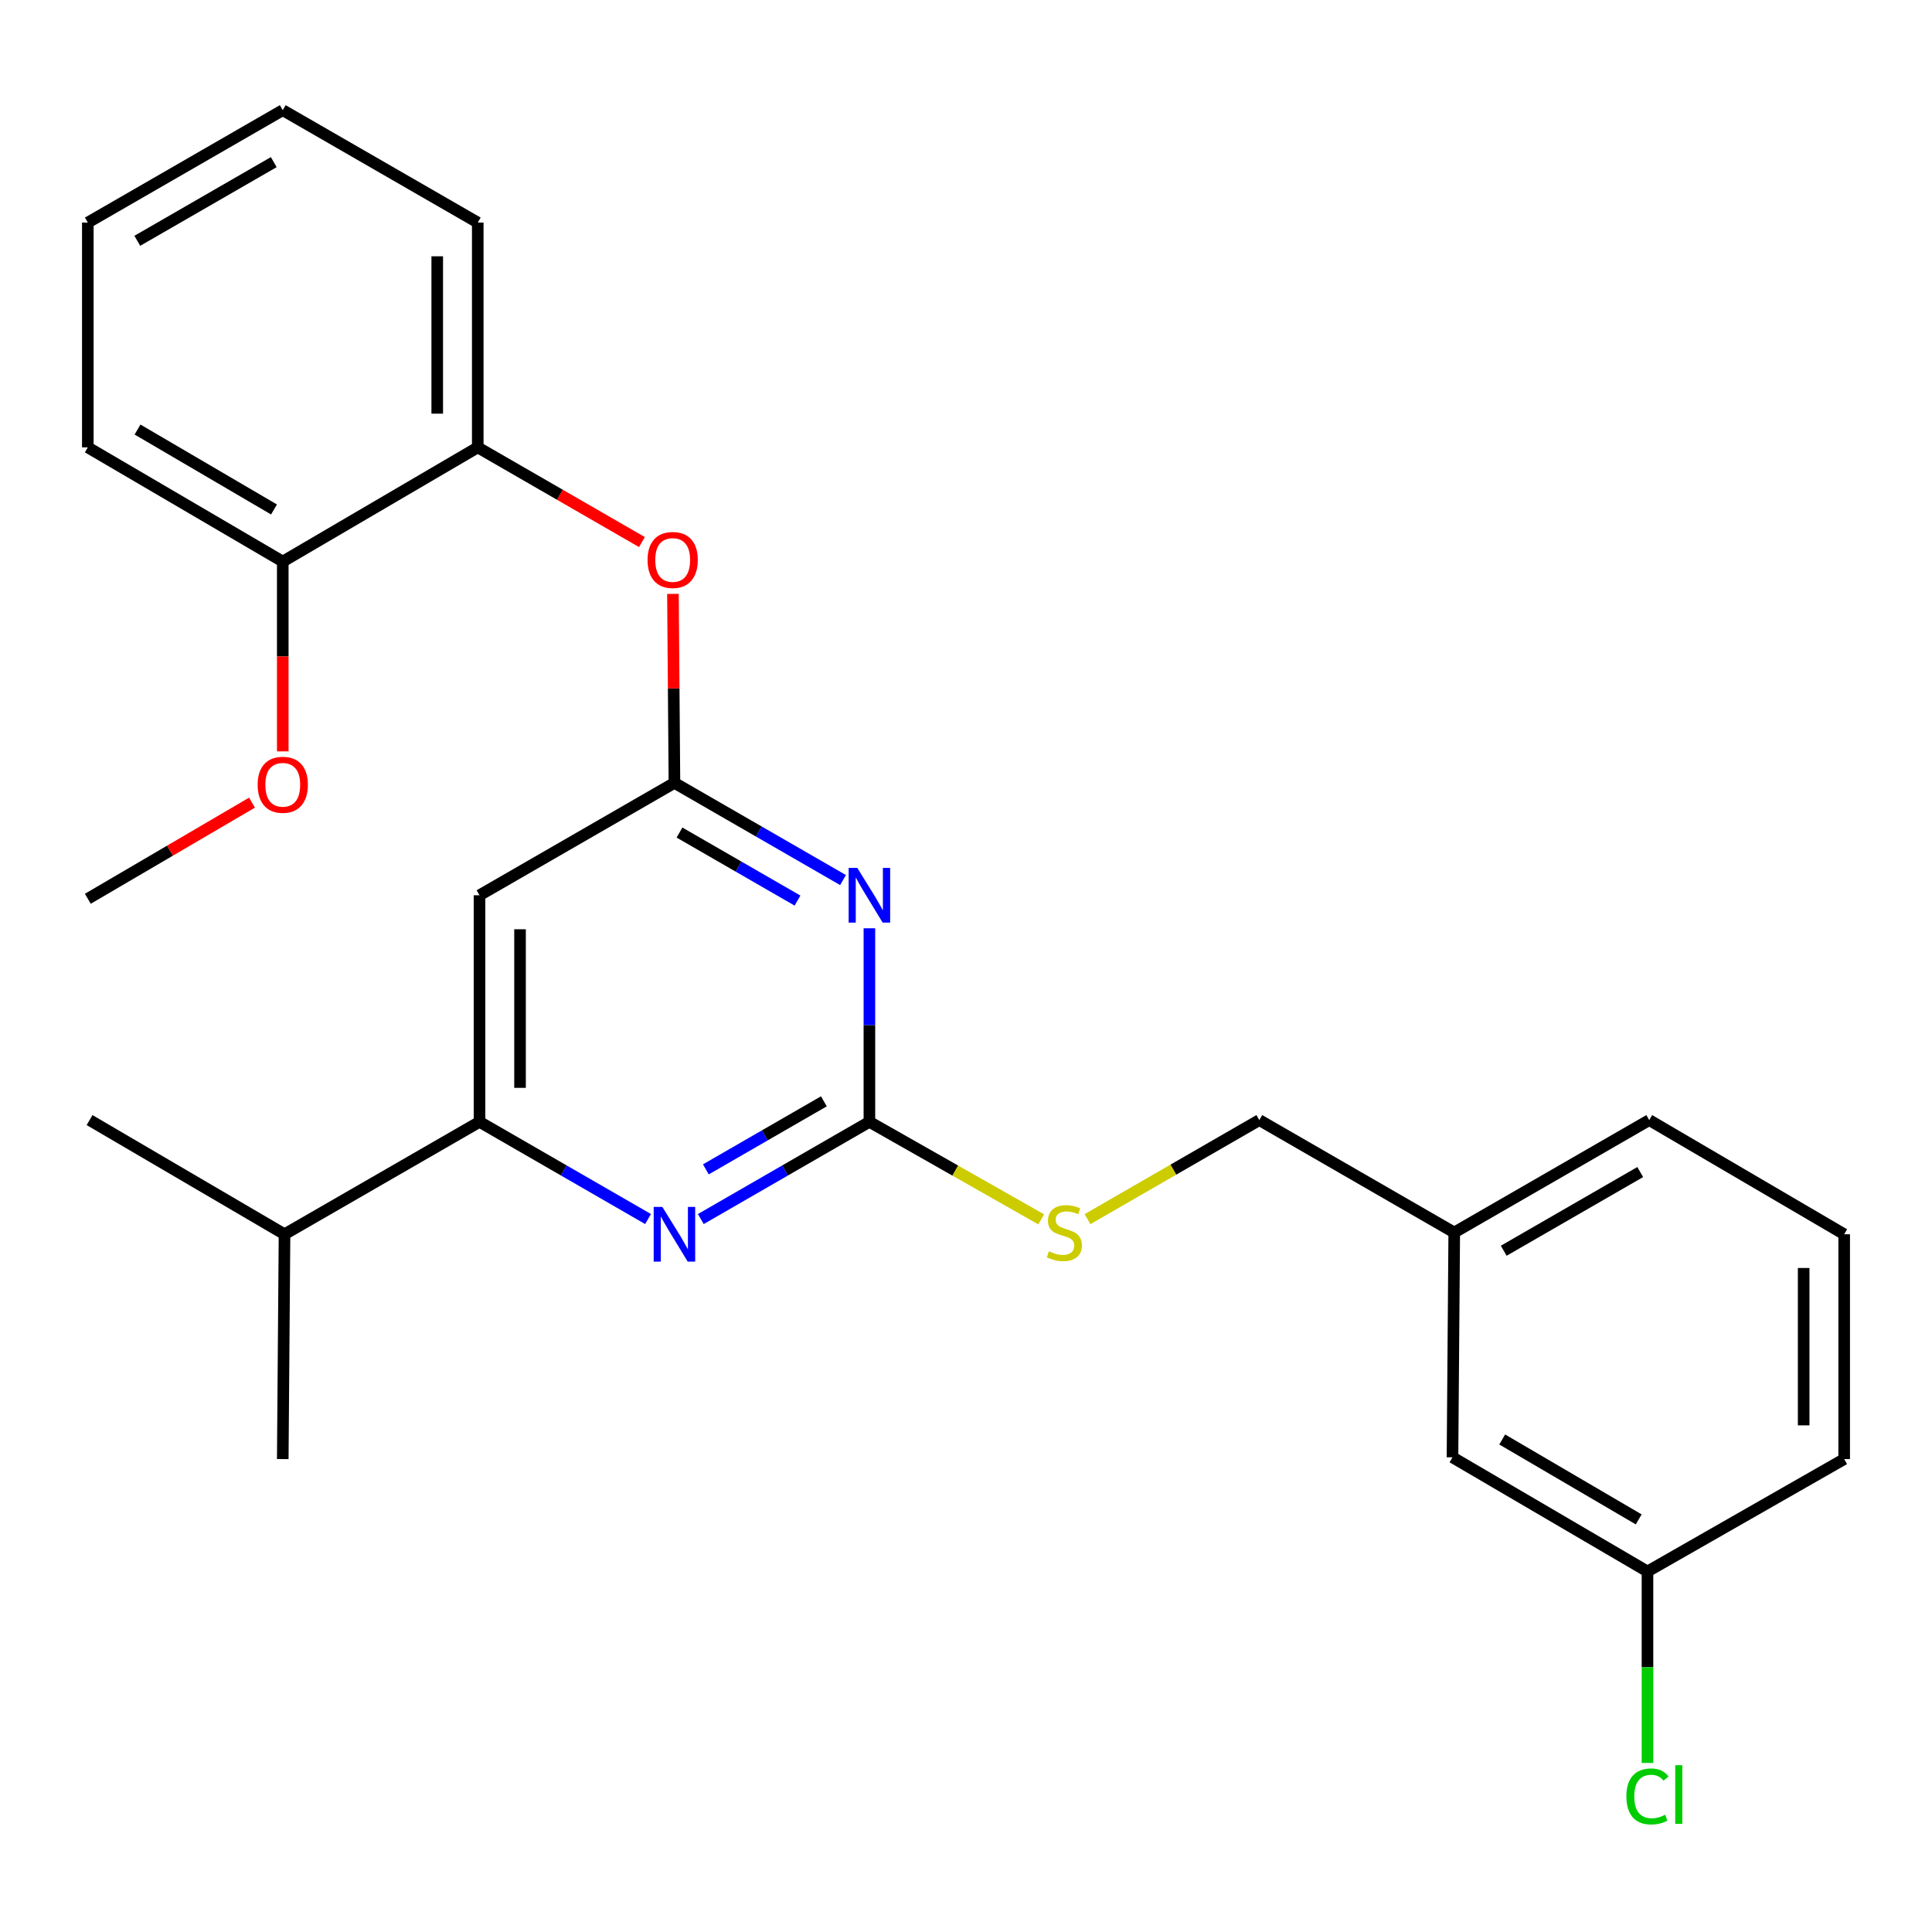 <?xml version='1.0' encoding='iso-8859-1'?>
<svg version='1.1' baseProfile='full'
              xmlns='http://www.w3.org/2000/svg'
                      xmlns:rdkit='http://www.rdkit.org/xml'
                      xmlns:xlink='http://www.w3.org/1999/xlink'
                  xml:space='preserve'
width='1000px' height='1000px' viewBox='0 0 1000 1000'>
<!-- END OF HEADER -->
<rect style='opacity:1.0;fill:#FFFFFF;stroke:none' width='1000' height='1000' x='0' y='0'> </rect>
<path class='bond-0' d='M 248.195,463.388 L 248.195,580.662' style='fill:none;fill-rule:evenodd;stroke:#000000;stroke-width:6px;stroke-linecap:butt;stroke-linejoin:miter;stroke-opacity:1' />
<path class='bond-0' d='M 269.168,480.979 L 269.168,563.071' style='fill:none;fill-rule:evenodd;stroke:#000000;stroke-width:6px;stroke-linecap:butt;stroke-linejoin:miter;stroke-opacity:1' />
<path class='bond-1' d='M 248.195,463.388 L 349.087,405.211' style='fill:none;fill-rule:evenodd;stroke:#000000;stroke-width:6px;stroke-linecap:butt;stroke-linejoin:miter;stroke-opacity:1' />
<path class='bond-2' d='M 248.195,580.662 L 147.267,638.851' style='fill:none;fill-rule:evenodd;stroke:#000000;stroke-width:6px;stroke-linecap:butt;stroke-linejoin:miter;stroke-opacity:1' />
<path class='bond-3' d='M 248.195,580.662 L 291.815,605.82' style='fill:none;fill-rule:evenodd;stroke:#000000;stroke-width:6px;stroke-linecap:butt;stroke-linejoin:miter;stroke-opacity:1' />
<path class='bond-3' d='M 291.815,605.82 L 335.435,630.977' style='fill:none;fill-rule:evenodd;stroke:#0000FF;stroke-width:6px;stroke-linecap:butt;stroke-linejoin:miter;stroke-opacity:1' />
<path class='bond-4' d='M 362.739,630.979 L 406.371,605.821' style='fill:none;fill-rule:evenodd;stroke:#0000FF;stroke-width:6px;stroke-linecap:butt;stroke-linejoin:miter;stroke-opacity:1' />
<path class='bond-4' d='M 406.371,605.821 L 450.002,580.662' style='fill:none;fill-rule:evenodd;stroke:#000000;stroke-width:6px;stroke-linecap:butt;stroke-linejoin:miter;stroke-opacity:1' />
<path class='bond-4' d='M 365.352,605.262 L 395.894,587.651' style='fill:none;fill-rule:evenodd;stroke:#0000FF;stroke-width:6px;stroke-linecap:butt;stroke-linejoin:miter;stroke-opacity:1' />
<path class='bond-4' d='M 395.894,587.651 L 426.437,570.041' style='fill:none;fill-rule:evenodd;stroke:#000000;stroke-width:6px;stroke-linecap:butt;stroke-linejoin:miter;stroke-opacity:1' />
<path class='bond-5' d='M 450.002,580.662 L 450.002,530.571' style='fill:none;fill-rule:evenodd;stroke:#000000;stroke-width:6px;stroke-linecap:butt;stroke-linejoin:miter;stroke-opacity:1' />
<path class='bond-5' d='M 450.002,530.571 L 450.002,480.479' style='fill:none;fill-rule:evenodd;stroke:#0000FF;stroke-width:6px;stroke-linecap:butt;stroke-linejoin:miter;stroke-opacity:1' />
<path class='bond-6' d='M 450.002,580.662 L 494.464,605.902' style='fill:none;fill-rule:evenodd;stroke:#000000;stroke-width:6px;stroke-linecap:butt;stroke-linejoin:miter;stroke-opacity:1' />
<path class='bond-6' d='M 494.464,605.902 L 538.926,631.141' style='fill:none;fill-rule:evenodd;stroke:#CCCC00;stroke-width:6px;stroke-linecap:butt;stroke-linejoin:miter;stroke-opacity:1' />
<path class='bond-7' d='M 436.35,455.517 L 392.719,430.364' style='fill:none;fill-rule:evenodd;stroke:#0000FF;stroke-width:6px;stroke-linecap:butt;stroke-linejoin:miter;stroke-opacity:1' />
<path class='bond-7' d='M 392.719,430.364 L 349.087,405.211' style='fill:none;fill-rule:evenodd;stroke:#000000;stroke-width:6px;stroke-linecap:butt;stroke-linejoin:miter;stroke-opacity:1' />
<path class='bond-7' d='M 412.786,466.141 L 382.244,448.534' style='fill:none;fill-rule:evenodd;stroke:#0000FF;stroke-width:6px;stroke-linecap:butt;stroke-linejoin:miter;stroke-opacity:1' />
<path class='bond-7' d='M 382.244,448.534 L 351.702,430.927' style='fill:none;fill-rule:evenodd;stroke:#000000;stroke-width:6px;stroke-linecap:butt;stroke-linejoin:miter;stroke-opacity:1' />
<path class='bond-8' d='M 349.087,405.211 L 348.702,356.305' style='fill:none;fill-rule:evenodd;stroke:#000000;stroke-width:6px;stroke-linecap:butt;stroke-linejoin:miter;stroke-opacity:1' />
<path class='bond-8' d='M 348.702,356.305 L 348.317,307.4' style='fill:none;fill-rule:evenodd;stroke:#FF0000;stroke-width:6px;stroke-linecap:butt;stroke-linejoin:miter;stroke-opacity:1' />
<path class='bond-9' d='M 332.266,280.577 L 289.776,256.071' style='fill:none;fill-rule:evenodd;stroke:#FF0000;stroke-width:6px;stroke-linecap:butt;stroke-linejoin:miter;stroke-opacity:1' />
<path class='bond-9' d='M 289.776,256.071 L 247.286,231.565' style='fill:none;fill-rule:evenodd;stroke:#000000;stroke-width:6px;stroke-linecap:butt;stroke-linejoin:miter;stroke-opacity:1' />
<path class='bond-10' d='M 146.358,57.022 L 45.455,115.199' style='fill:none;fill-rule:evenodd;stroke:#000000;stroke-width:6px;stroke-linecap:butt;stroke-linejoin:miter;stroke-opacity:1' />
<path class='bond-10' d='M 141.699,83.918 L 71.066,124.642' style='fill:none;fill-rule:evenodd;stroke:#000000;stroke-width:6px;stroke-linecap:butt;stroke-linejoin:miter;stroke-opacity:1' />
<path class='bond-11' d='M 146.358,57.022 L 247.286,115.199' style='fill:none;fill-rule:evenodd;stroke:#000000;stroke-width:6px;stroke-linecap:butt;stroke-linejoin:miter;stroke-opacity:1' />
<path class='bond-12' d='M 562.899,631.027 L 607.36,605.39' style='fill:none;fill-rule:evenodd;stroke:#CCCC00;stroke-width:6px;stroke-linecap:butt;stroke-linejoin:miter;stroke-opacity:1' />
<path class='bond-12' d='M 607.36,605.39 L 651.822,579.753' style='fill:none;fill-rule:evenodd;stroke:#000000;stroke-width:6px;stroke-linecap:butt;stroke-linejoin:miter;stroke-opacity:1' />
<path class='bond-13' d='M 651.822,579.753 L 752.714,637.942' style='fill:none;fill-rule:evenodd;stroke:#000000;stroke-width:6px;stroke-linecap:butt;stroke-linejoin:miter;stroke-opacity:1' />
<path class='bond-14' d='M 45.455,115.199 L 45.455,231.565' style='fill:none;fill-rule:evenodd;stroke:#000000;stroke-width:6px;stroke-linecap:butt;stroke-linejoin:miter;stroke-opacity:1' />
<path class='bond-15' d='M 45.455,231.565 L 146.358,290.662' style='fill:none;fill-rule:evenodd;stroke:#000000;stroke-width:6px;stroke-linecap:butt;stroke-linejoin:miter;stroke-opacity:1' />
<path class='bond-15' d='M 71.19,222.332 L 141.822,263.7' style='fill:none;fill-rule:evenodd;stroke:#000000;stroke-width:6px;stroke-linecap:butt;stroke-linejoin:miter;stroke-opacity:1' />
<path class='bond-16' d='M 751.805,754.308 L 852.733,813.394' style='fill:none;fill-rule:evenodd;stroke:#000000;stroke-width:6px;stroke-linecap:butt;stroke-linejoin:miter;stroke-opacity:1' />
<path class='bond-16' d='M 777.541,745.071 L 848.19,786.431' style='fill:none;fill-rule:evenodd;stroke:#000000;stroke-width:6px;stroke-linecap:butt;stroke-linejoin:miter;stroke-opacity:1' />
<path class='bond-17' d='M 751.805,754.308 L 752.714,637.942' style='fill:none;fill-rule:evenodd;stroke:#000000;stroke-width:6px;stroke-linecap:butt;stroke-linejoin:miter;stroke-opacity:1' />
<path class='bond-18' d='M 852.733,813.394 L 852.733,862.949' style='fill:none;fill-rule:evenodd;stroke:#000000;stroke-width:6px;stroke-linecap:butt;stroke-linejoin:miter;stroke-opacity:1' />
<path class='bond-18' d='M 852.733,862.949 L 852.733,912.504' style='fill:none;fill-rule:evenodd;stroke:#00CC00;stroke-width:6px;stroke-linecap:butt;stroke-linejoin:miter;stroke-opacity:1' />
<path class='bond-19' d='M 852.733,813.394 L 954.545,755.217' style='fill:none;fill-rule:evenodd;stroke:#000000;stroke-width:6px;stroke-linecap:butt;stroke-linejoin:miter;stroke-opacity:1' />
<path class='bond-20' d='M 147.267,638.851 L 46.363,579.753' style='fill:none;fill-rule:evenodd;stroke:#000000;stroke-width:6px;stroke-linecap:butt;stroke-linejoin:miter;stroke-opacity:1' />
<path class='bond-21' d='M 147.267,638.851 L 146.358,755.217' style='fill:none;fill-rule:evenodd;stroke:#000000;stroke-width:6px;stroke-linecap:butt;stroke-linejoin:miter;stroke-opacity:1' />
<path class='bond-22' d='M 752.714,637.942 L 853.642,579.753' style='fill:none;fill-rule:evenodd;stroke:#000000;stroke-width:6px;stroke-linecap:butt;stroke-linejoin:miter;stroke-opacity:1' />
<path class='bond-22' d='M 778.329,647.383 L 848.978,606.651' style='fill:none;fill-rule:evenodd;stroke:#000000;stroke-width:6px;stroke-linecap:butt;stroke-linejoin:miter;stroke-opacity:1' />
<path class='bond-23' d='M 954.545,638.851 L 853.642,579.753' style='fill:none;fill-rule:evenodd;stroke:#000000;stroke-width:6px;stroke-linecap:butt;stroke-linejoin:miter;stroke-opacity:1' />
<path class='bond-24' d='M 954.545,638.851 L 954.545,755.217' style='fill:none;fill-rule:evenodd;stroke:#000000;stroke-width:6px;stroke-linecap:butt;stroke-linejoin:miter;stroke-opacity:1' />
<path class='bond-24' d='M 933.572,656.306 L 933.572,737.762' style='fill:none;fill-rule:evenodd;stroke:#000000;stroke-width:6px;stroke-linecap:butt;stroke-linejoin:miter;stroke-opacity:1' />
<path class='bond-25' d='M 146.358,290.662 L 247.286,231.565' style='fill:none;fill-rule:evenodd;stroke:#000000;stroke-width:6px;stroke-linecap:butt;stroke-linejoin:miter;stroke-opacity:1' />
<path class='bond-26' d='M 146.358,290.662 L 146.358,339.788' style='fill:none;fill-rule:evenodd;stroke:#000000;stroke-width:6px;stroke-linecap:butt;stroke-linejoin:miter;stroke-opacity:1' />
<path class='bond-26' d='M 146.358,339.788 L 146.358,388.913' style='fill:none;fill-rule:evenodd;stroke:#FF0000;stroke-width:6px;stroke-linecap:butt;stroke-linejoin:miter;stroke-opacity:1' />
<path class='bond-27' d='M 247.286,231.565 L 247.286,115.199' style='fill:none;fill-rule:evenodd;stroke:#000000;stroke-width:6px;stroke-linecap:butt;stroke-linejoin:miter;stroke-opacity:1' />
<path class='bond-27' d='M 226.313,214.11 L 226.313,132.654' style='fill:none;fill-rule:evenodd;stroke:#000000;stroke-width:6px;stroke-linecap:butt;stroke-linejoin:miter;stroke-opacity:1' />
<path class='bond-28' d='M 130.435,415.443 L 87.945,440.324' style='fill:none;fill-rule:evenodd;stroke:#FF0000;stroke-width:6px;stroke-linecap:butt;stroke-linejoin:miter;stroke-opacity:1' />
<path class='bond-28' d='M 87.945,440.324 L 45.455,465.205' style='fill:none;fill-rule:evenodd;stroke:#000000;stroke-width:6px;stroke-linecap:butt;stroke-linejoin:miter;stroke-opacity:1' />
<path  class='atom-2' d='M 342.827 624.691
L 352.107 639.691
Q 353.027 641.171, 354.507 643.851
Q 355.987 646.531, 356.067 646.691
L 356.067 624.691
L 359.827 624.691
L 359.827 653.011
L 355.947 653.011
L 345.987 636.611
Q 344.827 634.691, 343.587 632.491
Q 342.387 630.291, 342.027 629.611
L 342.027 653.011
L 338.347 653.011
L 338.347 624.691
L 342.827 624.691
' fill='#0000FF'/>
<path  class='atom-4' d='M 443.742 449.228
L 453.022 464.228
Q 453.942 465.708, 455.422 468.388
Q 456.902 471.068, 456.982 471.228
L 456.982 449.228
L 460.742 449.228
L 460.742 477.548
L 456.862 477.548
L 446.902 461.148
Q 445.742 459.228, 444.502 457.028
Q 443.302 454.828, 442.942 454.148
L 442.942 477.548
L 439.262 477.548
L 439.262 449.228
L 443.742 449.228
' fill='#0000FF'/>
<path  class='atom-6' d='M 335.178 289.834
Q 335.178 283.034, 338.538 279.234
Q 341.898 275.434, 348.178 275.434
Q 354.458 275.434, 357.818 279.234
Q 361.178 283.034, 361.178 289.834
Q 361.178 296.714, 357.778 300.634
Q 354.378 304.514, 348.178 304.514
Q 341.938 304.514, 338.538 300.634
Q 335.178 296.754, 335.178 289.834
M 348.178 301.314
Q 352.498 301.314, 354.818 298.434
Q 357.178 295.514, 357.178 289.834
Q 357.178 284.274, 354.818 281.474
Q 352.498 278.634, 348.178 278.634
Q 343.858 278.634, 341.498 281.434
Q 339.178 284.234, 339.178 289.834
Q 339.178 295.554, 341.498 298.434
Q 343.858 301.314, 348.178 301.314
' fill='#FF0000'/>
<path  class='atom-8' d='M 542.906 647.662
Q 543.226 647.782, 544.546 648.342
Q 545.866 648.902, 547.306 649.262
Q 548.786 649.582, 550.226 649.582
Q 552.906 649.582, 554.466 648.302
Q 556.026 646.982, 556.026 644.702
Q 556.026 643.142, 555.226 642.182
Q 554.466 641.222, 553.266 640.702
Q 552.066 640.182, 550.066 639.582
Q 547.546 638.822, 546.026 638.102
Q 544.546 637.382, 543.466 635.862
Q 542.426 634.342, 542.426 631.782
Q 542.426 628.222, 544.826 626.022
Q 547.266 623.822, 552.066 623.822
Q 555.346 623.822, 559.066 625.382
L 558.146 628.462
Q 554.746 627.062, 552.186 627.062
Q 549.426 627.062, 547.906 628.222
Q 546.386 629.342, 546.426 631.302
Q 546.426 632.822, 547.186 633.742
Q 547.986 634.662, 549.106 635.182
Q 550.266 635.702, 552.186 636.302
Q 554.746 637.102, 556.266 637.902
Q 557.786 638.702, 558.866 640.342
Q 559.986 641.942, 559.986 644.702
Q 559.986 648.622, 557.346 650.742
Q 554.746 652.822, 550.386 652.822
Q 547.866 652.822, 545.946 652.262
Q 544.066 651.742, 541.826 650.822
L 542.906 647.662
' fill='#CCCC00'/>
<path  class='atom-17' d='M 841.813 929.831
Q 841.813 922.791, 845.093 919.111
Q 848.413 915.391, 854.693 915.391
Q 860.533 915.391, 863.653 919.511
L 861.013 921.671
Q 858.733 918.671, 854.693 918.671
Q 850.413 918.671, 848.133 921.551
Q 845.893 924.391, 845.893 929.831
Q 845.893 935.431, 848.213 938.311
Q 850.573 941.191, 855.133 941.191
Q 858.253 941.191, 861.893 939.311
L 863.013 942.311
Q 861.533 943.271, 859.293 943.831
Q 857.053 944.391, 854.573 944.391
Q 848.413 944.391, 845.093 940.631
Q 841.813 936.871, 841.813 929.831
' fill='#00CC00'/>
<path  class='atom-17' d='M 867.093 913.671
L 870.773 913.671
L 870.773 944.031
L 867.093 944.031
L 867.093 913.671
' fill='#00CC00'/>
<path  class='atom-25' d='M 133.358 406.199
Q 133.358 399.399, 136.718 395.599
Q 140.078 391.799, 146.358 391.799
Q 152.638 391.799, 155.998 395.599
Q 159.358 399.399, 159.358 406.199
Q 159.358 413.079, 155.958 416.999
Q 152.558 420.879, 146.358 420.879
Q 140.118 420.879, 136.718 416.999
Q 133.358 413.119, 133.358 406.199
M 146.358 417.679
Q 150.678 417.679, 152.998 414.799
Q 155.358 411.879, 155.358 406.199
Q 155.358 400.639, 152.998 397.839
Q 150.678 394.999, 146.358 394.999
Q 142.038 394.999, 139.678 397.799
Q 137.358 400.599, 137.358 406.199
Q 137.358 411.919, 139.678 414.799
Q 142.038 417.679, 146.358 417.679
' fill='#FF0000'/>
</svg>
